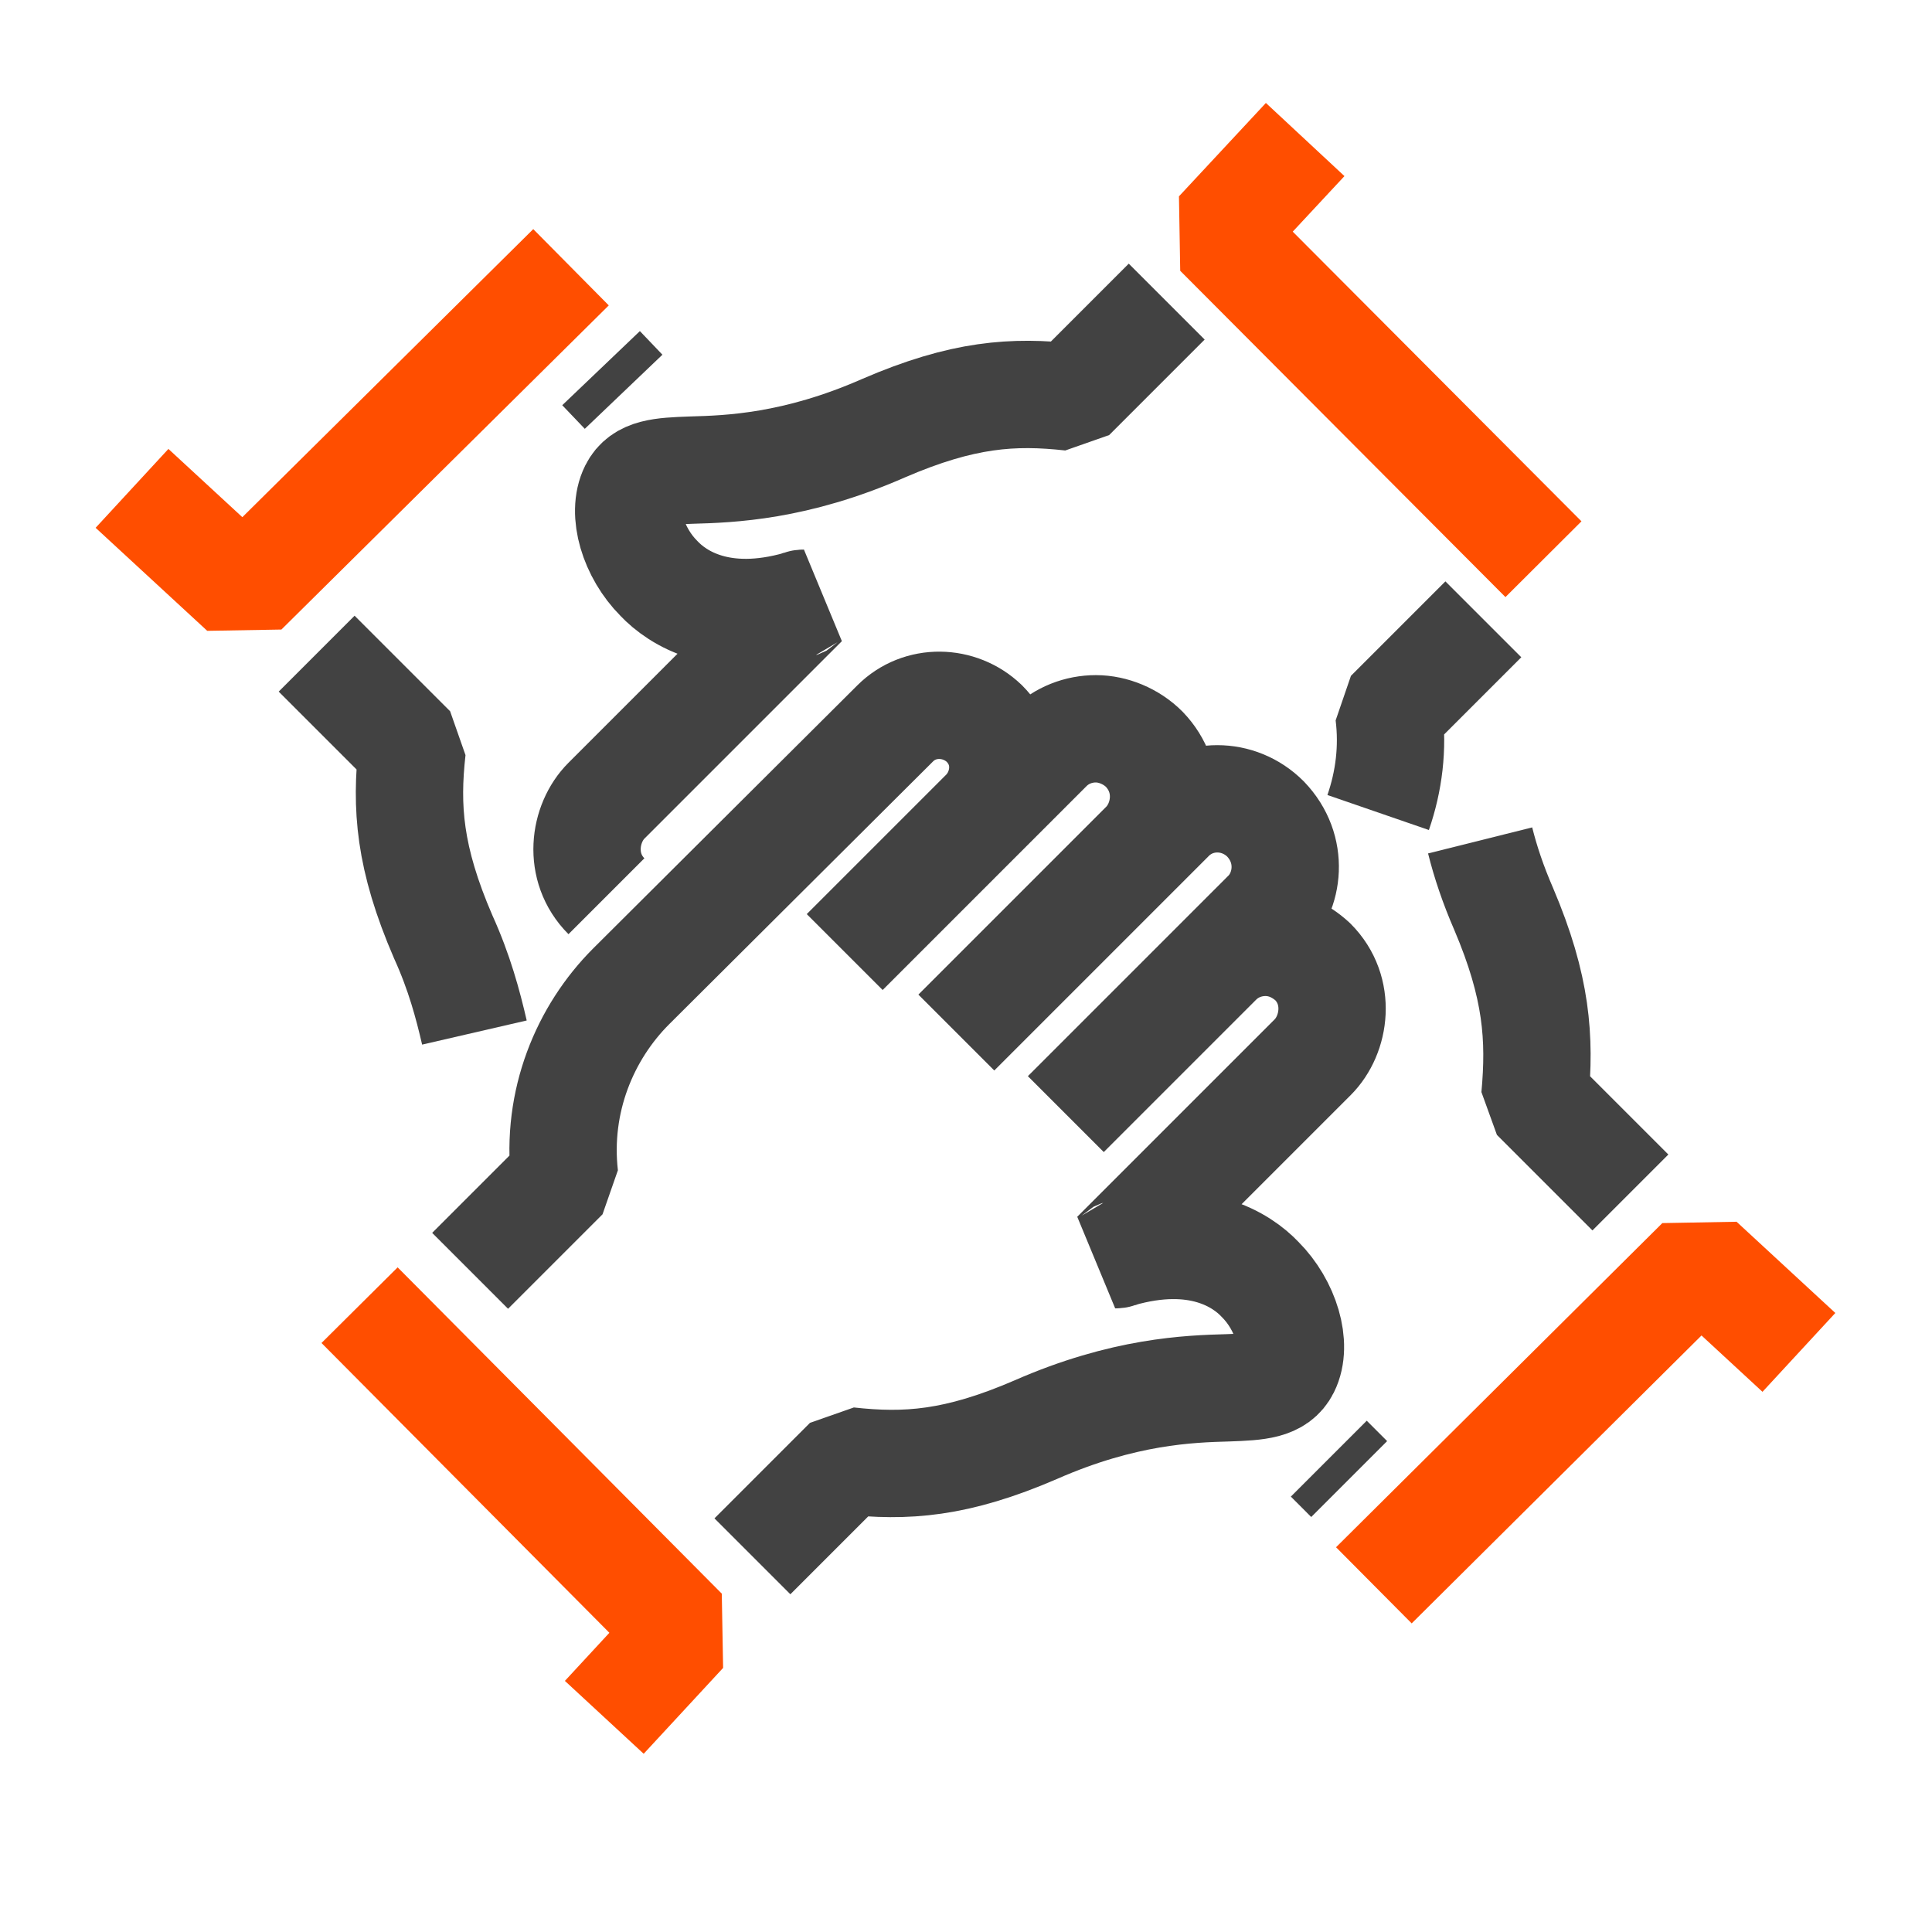 <?xml version="1.0" encoding="UTF-8"?><svg id="Icons" xmlns="http://www.w3.org/2000/svg" viewBox="0 0 18 18"><defs><style>.cls-1{stroke:#424242;}.cls-1,.cls-2{fill:none;stroke-linejoin:bevel;}.cls-2{stroke:#ff4e00;}</style></defs><path class="cls-1" d="m4.38,11.84l.88-.88c-.08-.7.19-1.34.62-1.77l2.46-2.45c.23-.23.6-.22.83,0,.26.26.2.63,0,.83l-1.3,1.3,1.9-1.9c.12-.12.28-.18.44-.18s.33.07.45.19c.27.28.21.68,0,.89l-1.75,1.75,1.99-1.99c.24-.25.64-.25.89,0,.27.28.22.68,0,.89l-1.86,1.86,1.42-1.42c.12-.12.28-.18.44-.18.17,0,.32.07.44.18.27.27.21.68,0,.89l-1.84,1.84s.03,0,.04-.01c.73-.21,1.14.06,1.31.24.24.24.35.61.24.83-.08.16-.26.17-.54.18-.36.01-.97.03-1.79.39-.74.32-1.21.35-1.75.29l-.89.89"/><path class="cls-1" d="m5.65,8.35c-.27-.27-.21-.68,0-.89l1.84-1.84s-.03,0-.04.01c-.73.21-1.14-.06-1.31-.24-.24-.24-.35-.61-.24-.83.08-.16.26-.17.54-.18.36-.01.97-.03,1.79-.39.74-.32,1.21-.35,1.75-.29l.89-.89"/><path class="cls-1" d="m13.82,5.77l-.88.88c.04.32,0,.63-.1.92"/><line class="cls-1" x1="5.6" y1="3.43" x2="5.81" y2="3.65"/><path class="cls-1" d="m15.19,11.11l-.89-.89c.05-.55.02-1.02-.29-1.75-.1-.23-.17-.44-.22-.64"/><line class="cls-1" x1="12.57" y1="13.78" x2="12.38" y2="13.59"/><path class="cls-1" d="m4.42,9.62c-.06-.26-.14-.56-.29-.89-.32-.74-.35-1.21-.29-1.75l-.89-.89"/><polyline class="cls-2" points="16.76 12.6 15.84 11.75 12.8 14.77"/><polyline class="cls-2" points="12.16 1.3 11.35 2.17 14.38 5.21"/><polyline class="cls-2" points="5.63 16 6.37 15.2 3.35 12.16"/><polyline class="cls-2" points="1.23 4.55 2.27 5.51 5.32 2.49"/></svg>